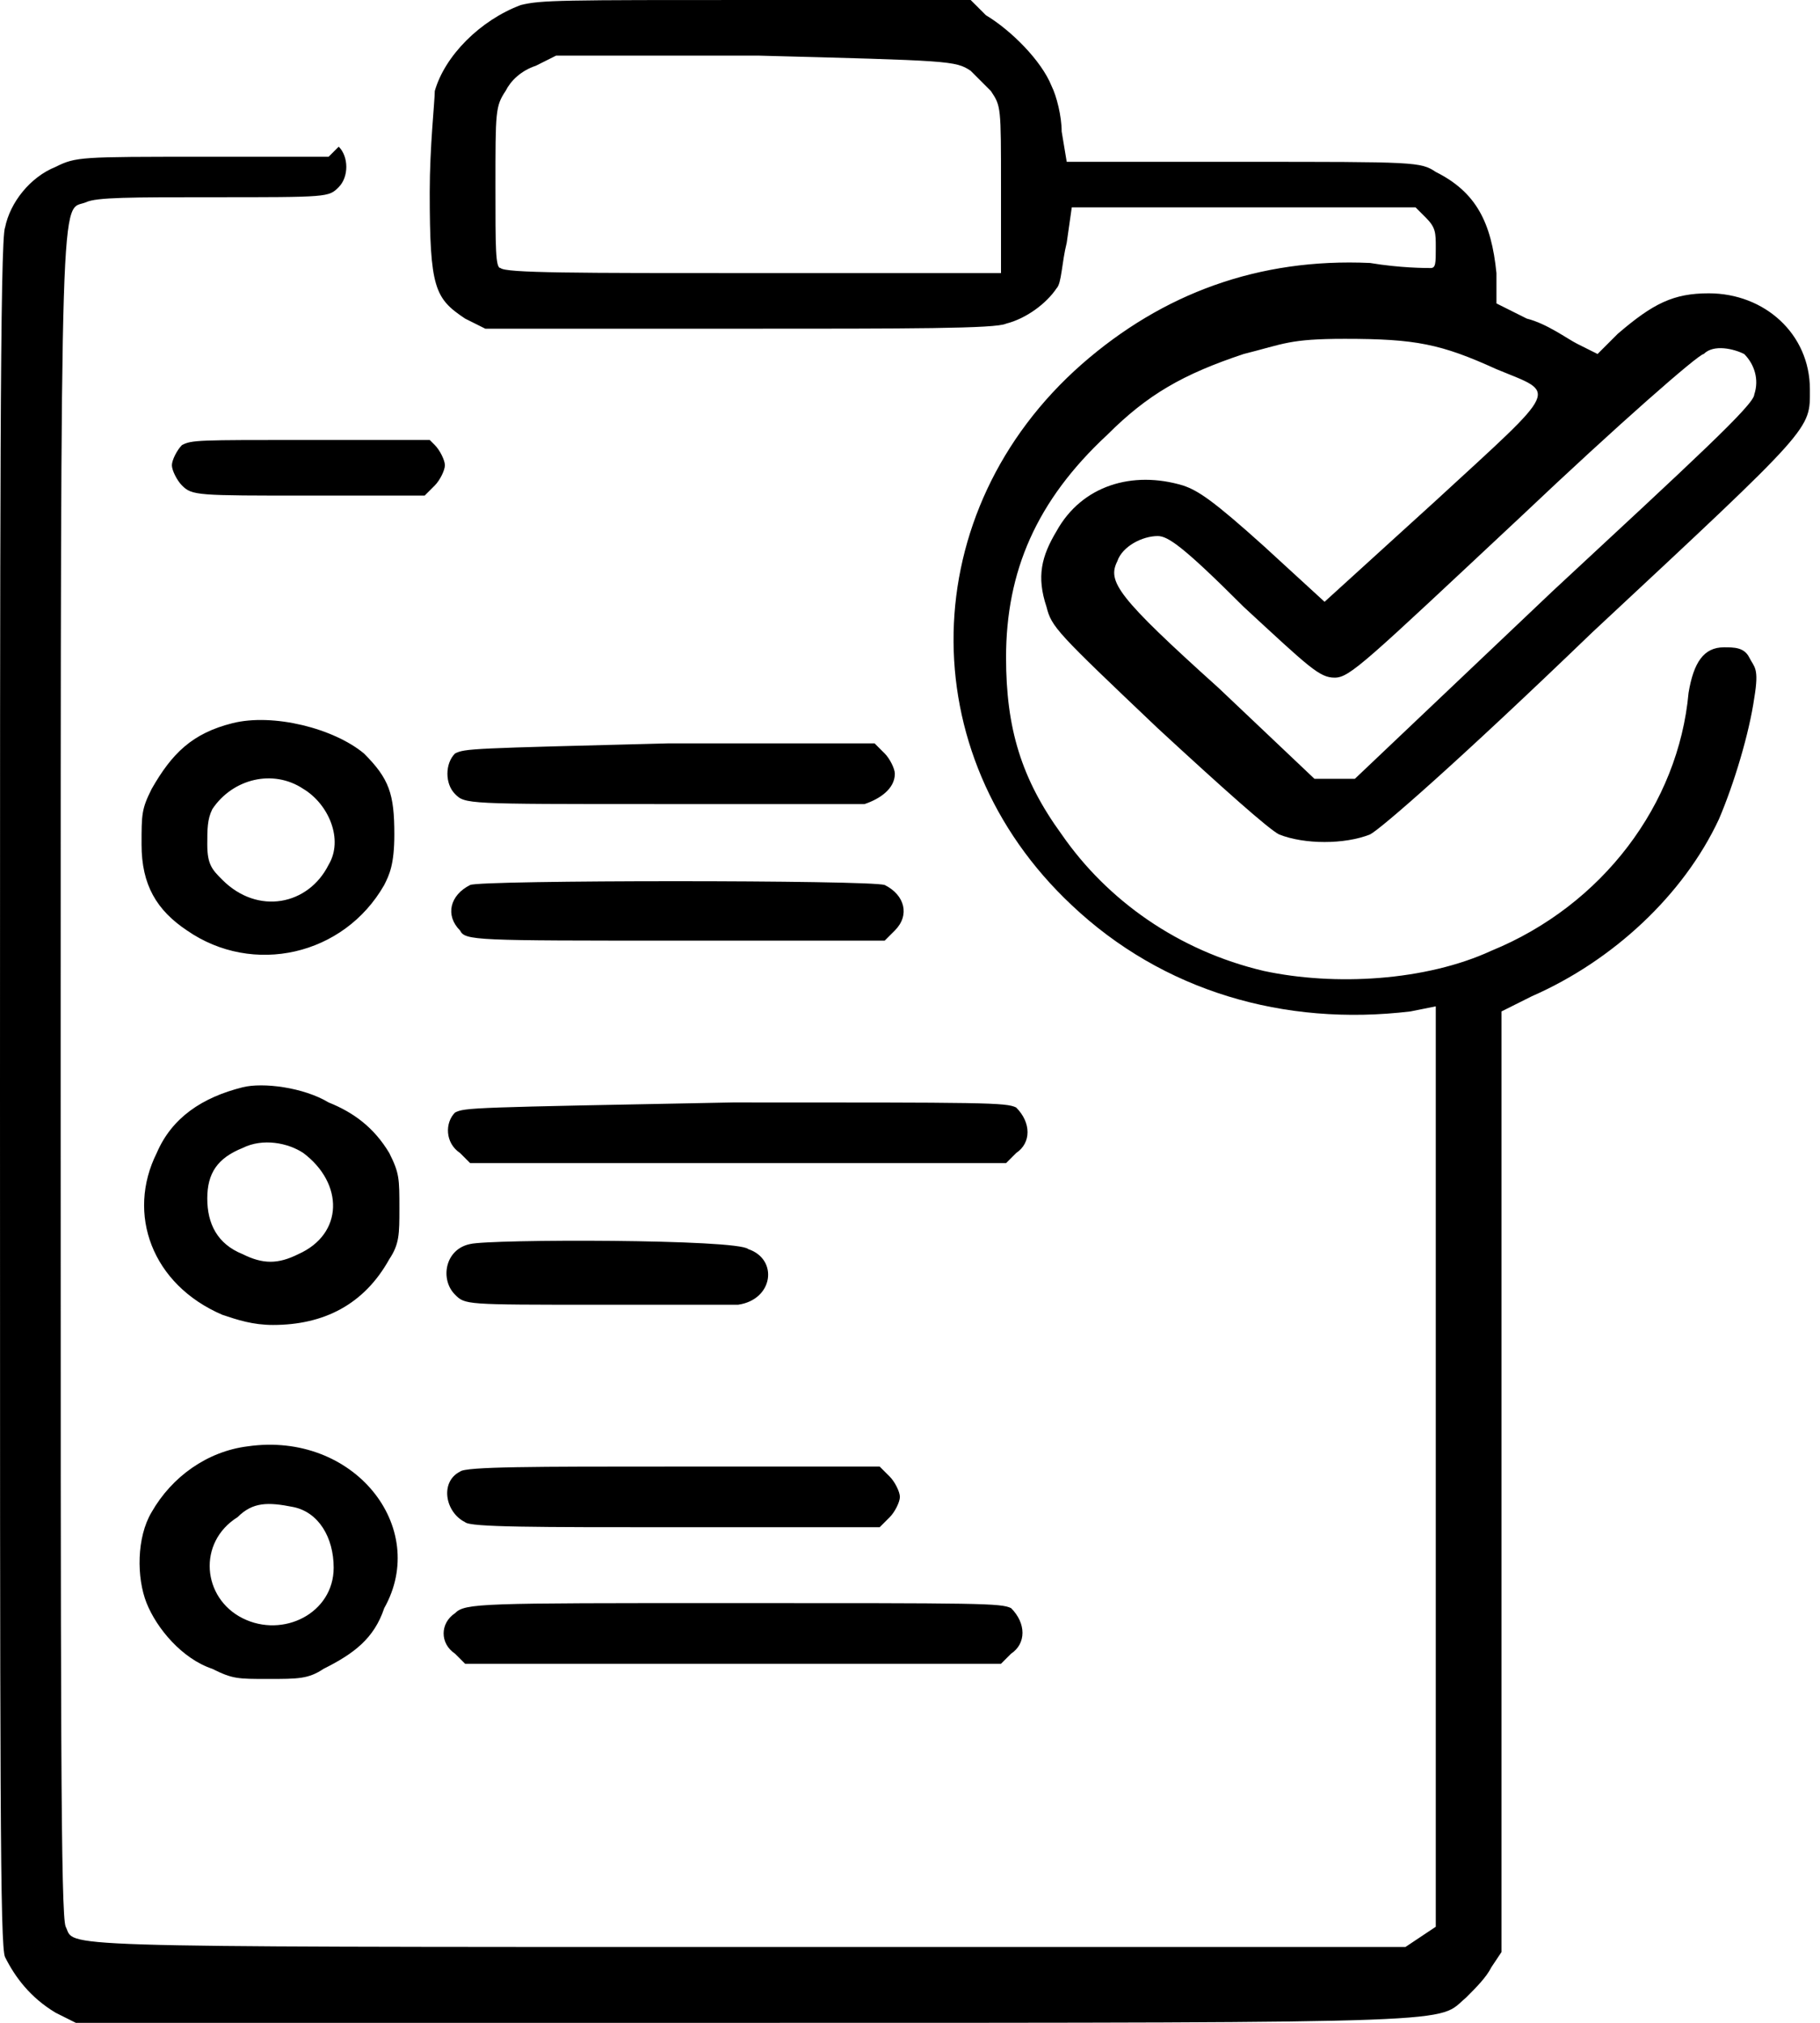 <?xml version="1.0" encoding="utf-8"?>
<!-- Generator: $$$/GeneralStr/196=Adobe Illustrator 27.6.0, SVG Export Plug-In . SVG Version: 6.00 Build 0)  -->
<svg version="1.1" id="Ebene_1" xmlns="http://www.w3.org/2000/svg" xmlns:xlink="http://www.w3.org/1999/xlink" x="0px" y="0px"
	 viewBox="0 0 36 40" style="enable-background:new 0 0 36 40;" xml:space="preserve">
<style type="text/css">
	.st0{fill-rule:evenodd;clip-rule:evenodd;}
</style>
<path class="st0" d="M10.3,0.1c-0.8,0.3-1.5,1-1.7,1.7c0,0.2-0.1,1.1-0.1,2c0,1.9,0.1,2.1,0.7,2.5l0.4,0.2l5,0c3.4,0,5.1,0,5.3-0.1
	c0.4-0.1,0.8-0.4,1-0.7c0.1-0.1,0.1-0.5,0.2-0.9l0.1-0.7l3.4,0l3.4,0l0.2,0.2c0.2,0.2,0.2,0.3,0.2,0.6c0,0.3,0,0.4-0.1,0.4
	c-0.1,0-0.6,0-1.2-0.1c-2.2-0.1-4.1,0.6-5.7,2c-3.3,2.9-3.4,7.7-0.2,10.7c1.8,1.7,4.2,2.4,6.7,2.1l0.5-0.1l0,9.1l0,9.1l-0.3,0.2
	l-0.3,0.2h-13c-14.1,0-13.3,0-13.5-0.4c-0.1-0.2-0.1-4.1-0.1-16.9c0-18.1,0-17,0.5-17.2c0.2-0.1,0.9-0.1,2.5-0.1
	c2.3,0,2.3,0,2.5-0.2c0.2-0.2,0.2-0.6,0-0.8L6.5,3.1L4,3.1c-2.4,0-2.5,0-2.9,0.2c-0.5,0.2-0.9,0.7-1,1.2C0,4.7,0,10.3,0,21.6
	c0,13.8,0,16.9,0.1,17.1c0.2,0.4,0.5,0.8,1,1.1L1.5,40l13.2,0C29.3,40,28.4,40,29,39.5c0.2-0.2,0.4-0.4,0.5-0.6l0.2-0.3l0-9.3l0-9.3
	l0.6-0.3c1.6-0.7,3-2,3.7-3.5c0.3-0.7,0.6-1.7,0.7-2.4c0.1-0.6,0-0.6-0.1-0.8c-0.1-0.2-0.3-0.2-0.5-0.2c-0.4,0-0.6,0.3-0.7,0.9
	c-0.2,2.2-1.7,4.2-3.9,5.1c-1.3,0.6-3.1,0.7-4.5,0.4c-1.7-0.4-3.1-1.4-4-2.7c-0.8-1.1-1.1-2.1-1.1-3.5c0-1.7,0.6-3.1,2-4.4
	c0.8-0.8,1.5-1.2,2.7-1.6c0.8-0.2,0.9-0.3,2-0.3c1.4,0,1.9,0.1,3,0.6c1.2,0.5,1.3,0.3-1.2,2.6l-2.2,2l-1.2-1.1
	c-1-0.9-1.3-1.1-1.6-1.2c-1-0.3-2,0-2.5,0.9c-0.3,0.5-0.4,0.9-0.2,1.5c0.1,0.4,0.2,0.5,2.2,2.4c1.3,1.2,2.2,2,2.4,2.1
	c0.5,0.2,1.3,0.2,1.8,0c0.2-0.1,1.7-1.4,4.4-4c4.4-4.1,4.3-4,4.3-4.8c0-1.1-0.9-1.9-2-1.9c-0.7,0-1.1,0.2-1.8,0.8L31.6,7l-0.4-0.2
	c-0.2-0.1-0.6-0.4-1-0.5l-0.6-0.3l0-0.6c-0.1-1-0.4-1.6-1.2-2c-0.3-0.2-0.4-0.2-3.8-0.2l-3.5,0l-0.1-0.6c0-0.3-0.1-0.7-0.2-0.9
	c-0.2-0.5-0.8-1.1-1.3-1.4L19.2,0L15,0C11.1,0,10.7,0,10.3,0.1z M19.2,1.4c0.1,0.1,0.3,0.3,0.4,0.4c0.2,0.3,0.2,0.3,0.2,1.9l0,1.7
	l-4.9,0c-3.5,0-4.9,0-5-0.1C9.8,5.3,9.8,4.9,9.8,3.7c0-1.5,0-1.6,0.2-1.9c0.1-0.2,0.3-0.4,0.6-0.5l0.4-0.2l4,0
	C18.8,1.2,18.9,1.2,19.2,1.4z M34.5,7c0.2,0.2,0.3,0.5,0.2,0.8c0,0.2-1.2,1.3-4,3.9l-3.9,3.7h-0.4H26l-1.9-1.8c-2-1.8-2.2-2.1-2-2.5
	c0.1-0.3,0.5-0.5,0.8-0.5c0.2,0,0.5,0.2,1.7,1.4c1.3,1.2,1.5,1.4,1.8,1.4c0.3,0,0.6-0.3,3.7-3.2c1.9-1.8,3.5-3.2,3.6-3.2
	C33.9,6.8,34.3,6.9,34.5,7z M3.6,8.8C3.5,8.9,3.4,9.1,3.4,9.2s0.1,0.3,0.2,0.4c0.2,0.2,0.3,0.2,2.5,0.2h2.3l0.2-0.2
	c0.1-0.1,0.2-0.3,0.2-0.4c0-0.1-0.1-0.3-0.2-0.4L8.5,8.7H6.1C3.9,8.7,3.8,8.7,3.6,8.8z M4.6,14.3c-0.8,0.2-1.2,0.6-1.6,1.3
	c-0.2,0.4-0.2,0.5-0.2,1.1c0,0.8,0.3,1.3,0.9,1.7c1.3,0.9,3.1,0.5,3.9-0.9c0.1-0.2,0.2-0.4,0.2-1c0-0.8-0.1-1.1-0.6-1.6
	C6.6,14.4,5.4,14.1,4.6,14.3z M9,14.9c-0.2,0.2-0.2,0.6,0,0.8c0.2,0.2,0.2,0.2,4,0.2c2.1,0,4,0,4.1,0c0.3-0.1,0.6-0.3,0.6-0.6
	c0-0.1-0.1-0.3-0.2-0.4l-0.2-0.2h-4.1C9.3,14.8,9.2,14.8,9,14.9z M6,15.6c0.5,0.3,0.8,1,0.5,1.5c-0.4,0.8-1.4,1-2.1,0.3
	c-0.2-0.2-0.3-0.3-0.3-0.7c0-0.3,0-0.5,0.1-0.7C4.6,15.4,5.4,15.2,6,15.6z M9.3,17.5c-0.4,0.2-0.5,0.6-0.2,0.9
	c0.1,0.2,0.3,0.2,4.3,0.2h4.1l0.2-0.2c0.3-0.3,0.2-0.7-0.2-0.9C17.2,17.4,9.5,17.4,9.3,17.5z M4.8,21.5c-0.8,0.2-1.4,0.6-1.7,1.3
	C2.5,24,3,25.4,4.4,26c0.3,0.1,0.6,0.2,1,0.2c1,0,1.8-0.4,2.3-1.3c0.2-0.3,0.2-0.5,0.2-1c0-0.6,0-0.7-0.2-1.1
	c-0.3-0.5-0.7-0.8-1.2-1C6,21.5,5.2,21.4,4.8,21.5z M9,22c-0.2,0.2-0.2,0.6,0.1,0.8L9.3,23h5.3h5.3l0.2-0.2c0.3-0.2,0.3-0.6,0-0.9
	c-0.2-0.1-0.6-0.1-5.6-0.1C9.3,21.9,9.2,21.9,9,22z M6,22.8c0.8,0.6,0.8,1.6-0.1,2c-0.4,0.2-0.7,0.2-1.1,0c-0.5-0.2-0.7-0.6-0.7-1.1
	c0-0.5,0.2-0.8,0.7-1C5.2,22.5,5.7,22.6,6,22.8z M9.3,24.6c-0.5,0.1-0.6,0.7-0.3,1c0.2,0.2,0.2,0.2,2.8,0.2c1.4,0,2.7,0,2.8,0
	c0.7-0.1,0.8-0.9,0.2-1.1C14.6,24.5,9.7,24.5,9.3,24.6z M4.9,28.6c-0.8,0.1-1.5,0.6-1.9,1.3c-0.3,0.5-0.3,1.3-0.1,1.8
	c0.2,0.5,0.7,1.1,1.3,1.3c0.4,0.2,0.5,0.2,1.1,0.2c0.6,0,0.8,0,1.1-0.2c0.6-0.3,1-0.6,1.2-1.2C8.5,30.2,7,28.3,4.9,28.6z M9.1,29.1
	c-0.4,0.2-0.3,0.8,0.1,1c0.1,0.1,1.4,0.1,4.2,0.1h4l0.2-0.2c0.1-0.1,0.2-0.3,0.2-0.4s-0.1-0.3-0.2-0.4L17.4,29l-4.1,0
	C10.6,29,9.2,29,9.1,29.1z M5.8,29.8c0.5,0.1,0.8,0.6,0.8,1.2c0,0.9-1,1.4-1.8,1c-0.8-0.4-0.9-1.5-0.1-2C5,29.7,5.3,29.7,5.8,29.8z
	 M9,31.9c-0.3,0.2-0.3,0.6,0,0.8l0.2,0.2h5.3h5.3l0.2-0.2c0.3-0.2,0.3-0.6,0-0.9c-0.2-0.1-0.6-0.1-5.6-0.1C9.5,31.7,9.2,31.7,9,31.9
	z"/>
</svg>
